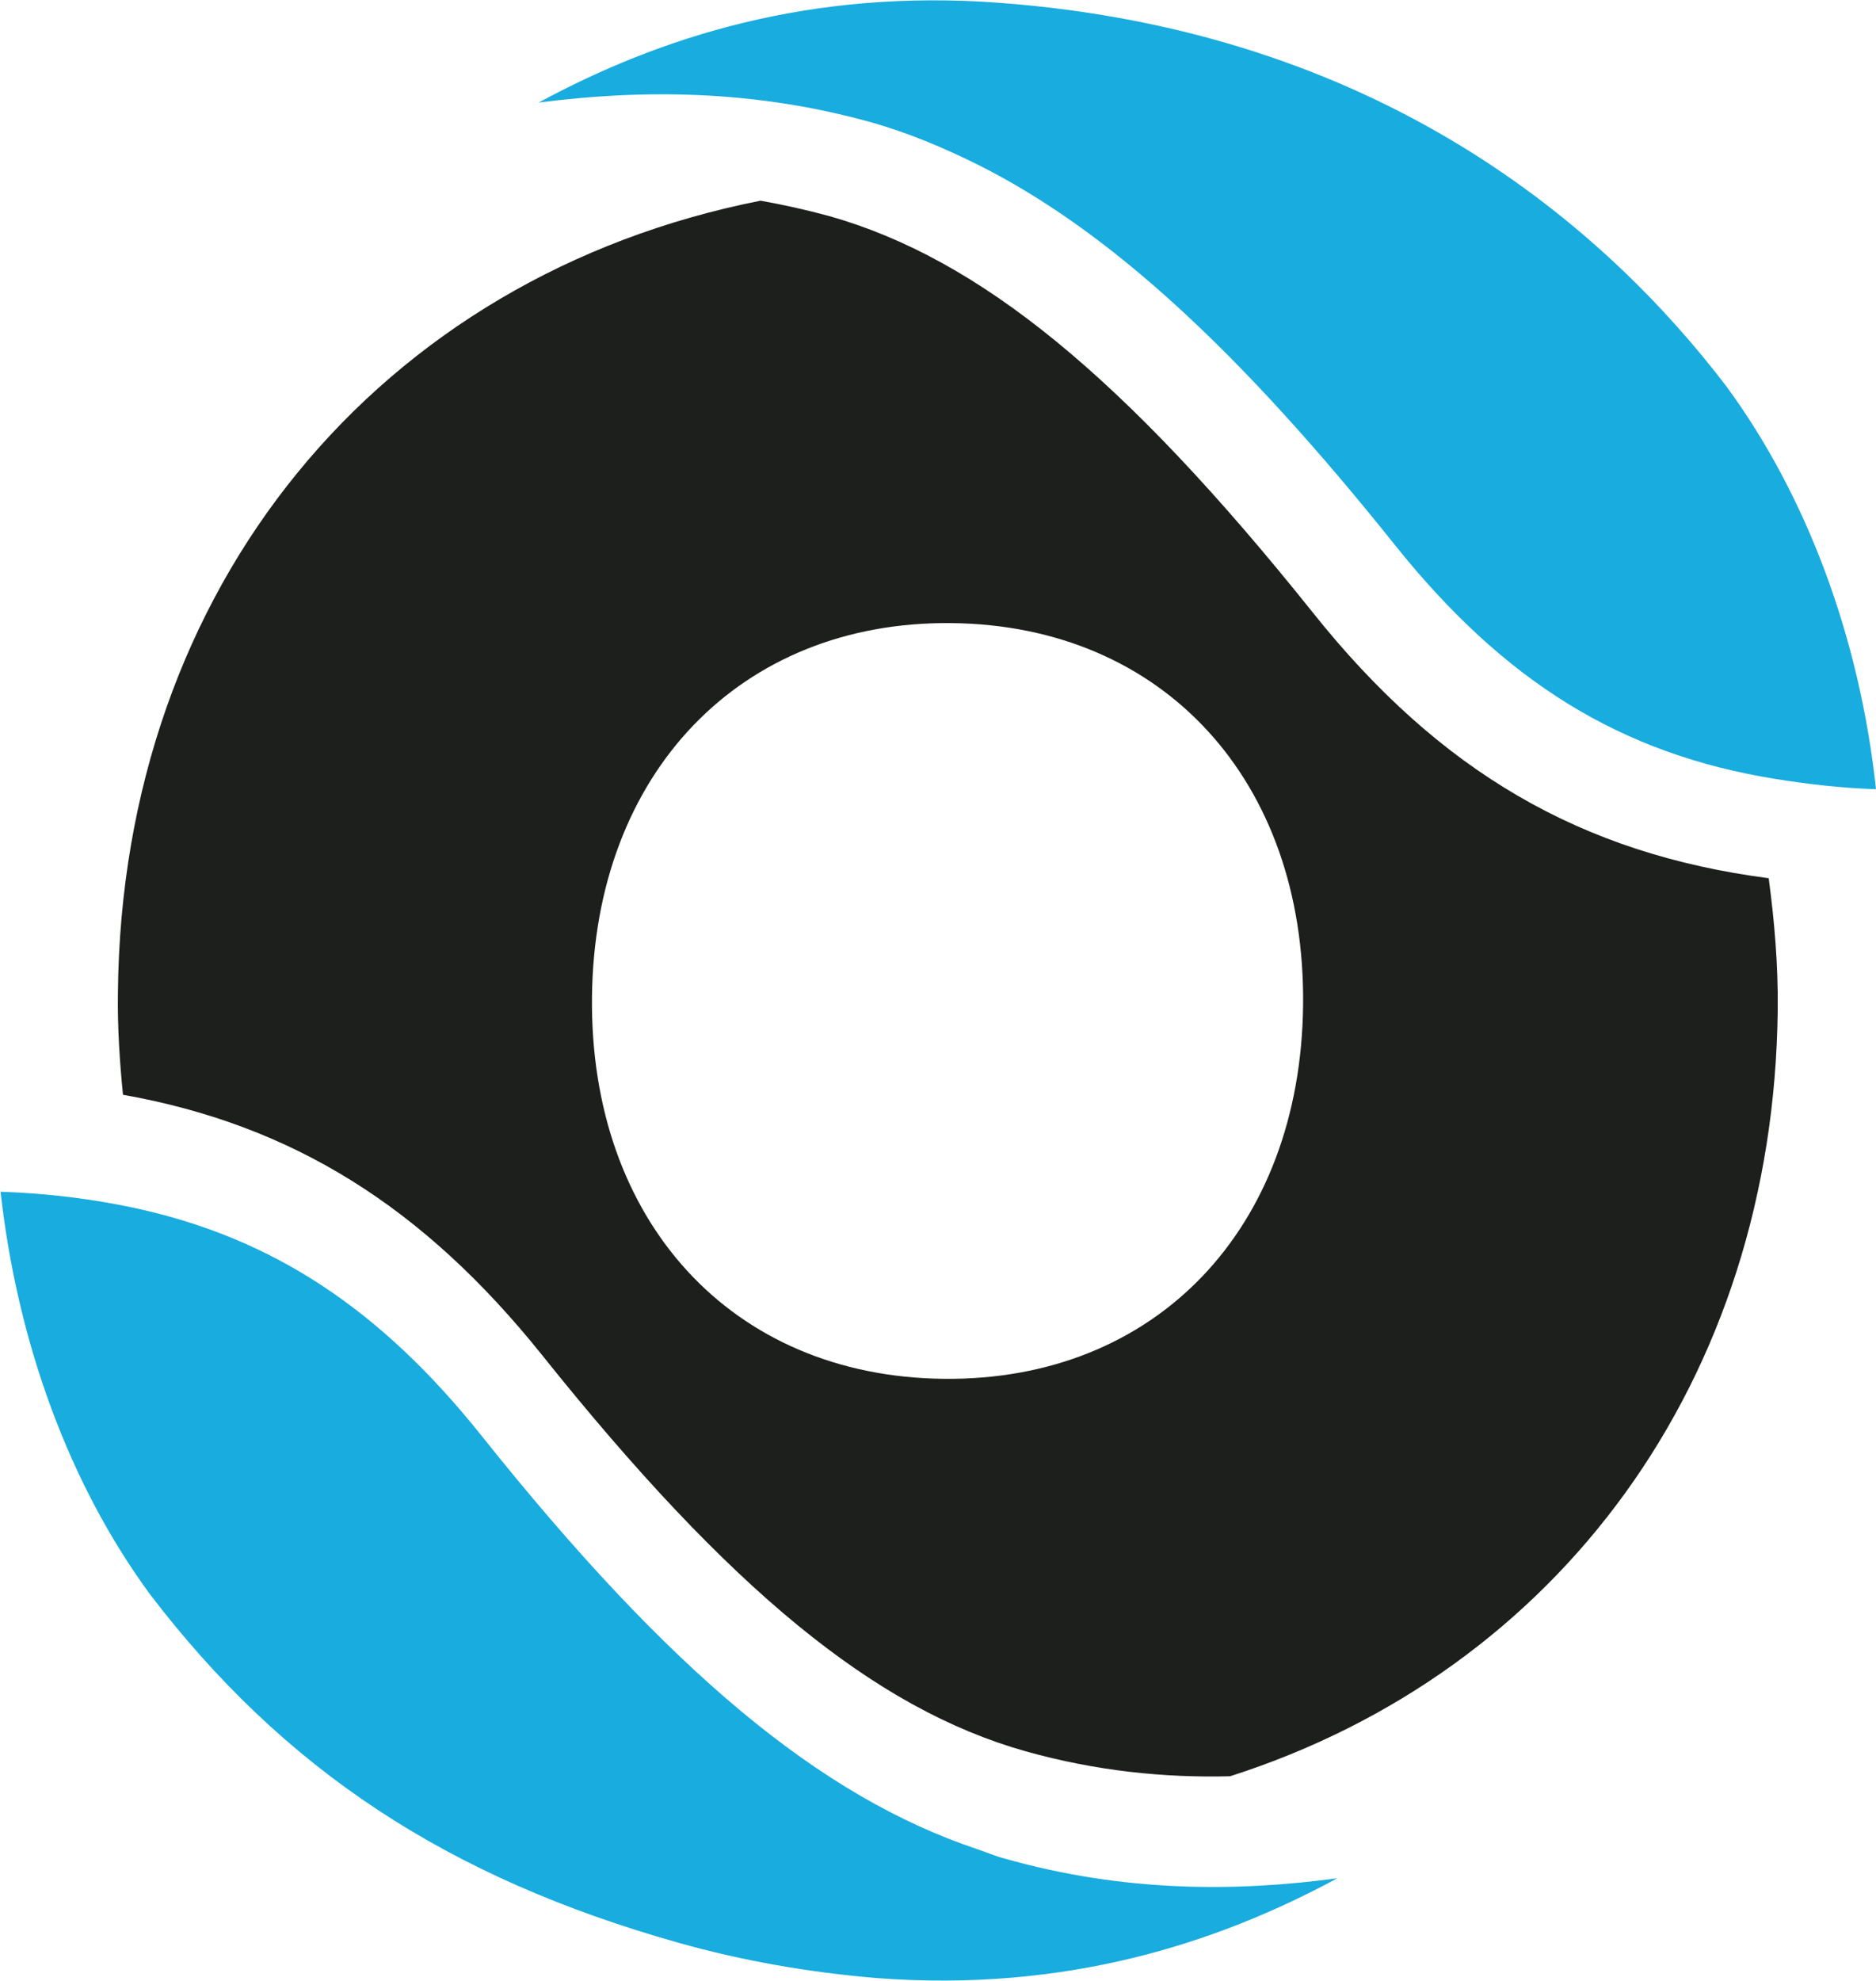 <svg xmlns="http://www.w3.org/2000/svg" width="36" height="38" viewBox="0 0 36 38" fill="none"><g clip-path="url(#clip0)"><path d="M25.189 11.746C21.578 7.232 18.797 4.959 15.909 4.144C15.467 4.024 15.025 3.926 14.594 3.85C7.275 5.297 2.339 11.246 2.263 19.033C2.253 19.707 2.296 20.36 2.36 21.001C5.615 21.578 8.127 23.155 10.401 25.993C14.012 30.507 16.793 32.78 19.681 33.595C21.039 33.976 22.354 34.106 23.605 34.074C29.899 32.062 34.038 26.483 34.114 19.37C34.124 18.5 34.049 17.662 33.941 16.847C30.341 16.379 27.625 14.802 25.189 11.746ZM18.108 26.45C14.033 26.407 11.317 23.416 11.36 19.131C11.403 14.845 14.195 11.909 18.259 11.953C22.333 11.996 25.049 14.987 25.006 19.272C24.963 23.568 22.182 26.494 18.108 26.45Z" fill="#1D1F1C"></path><path d="M33.133 7.417C30.805 4.361 26.493 0.598 19.175 0.054C15.553 -0.218 12.665 0.707 10.336 1.968C12.266 1.718 14.432 1.707 16.728 2.349C17.418 2.545 18.097 2.827 18.776 3.165C21.266 4.415 23.766 6.699 26.774 10.462C28.865 13.072 31.096 14.464 34.071 14.943C34.685 15.041 35.321 15.117 36 15.139C35.687 12.235 34.674 9.516 33.133 7.417Z" fill="#18ACDF"></path><path d="M19.272 35.651C19.099 35.607 18.927 35.531 18.765 35.477C15.736 34.465 12.848 32.062 9.237 27.537C7.308 25.123 5.249 23.753 2.598 23.176C1.789 23.002 0.938 22.893 0.011 22.861C0.334 25.765 1.336 28.484 2.878 30.583C5.443 33.943 8.58 36.02 13.031 37.271C14.227 37.608 15.51 37.837 16.836 37.946C20.457 38.218 23.346 37.282 25.663 36.031C23.723 36.292 21.568 36.303 19.272 35.651Z" fill="#18ACDF"></path></g><defs><clipPath id="clip0"><rect width="36" height="38" fill="white"></rect></clipPath></defs></svg>